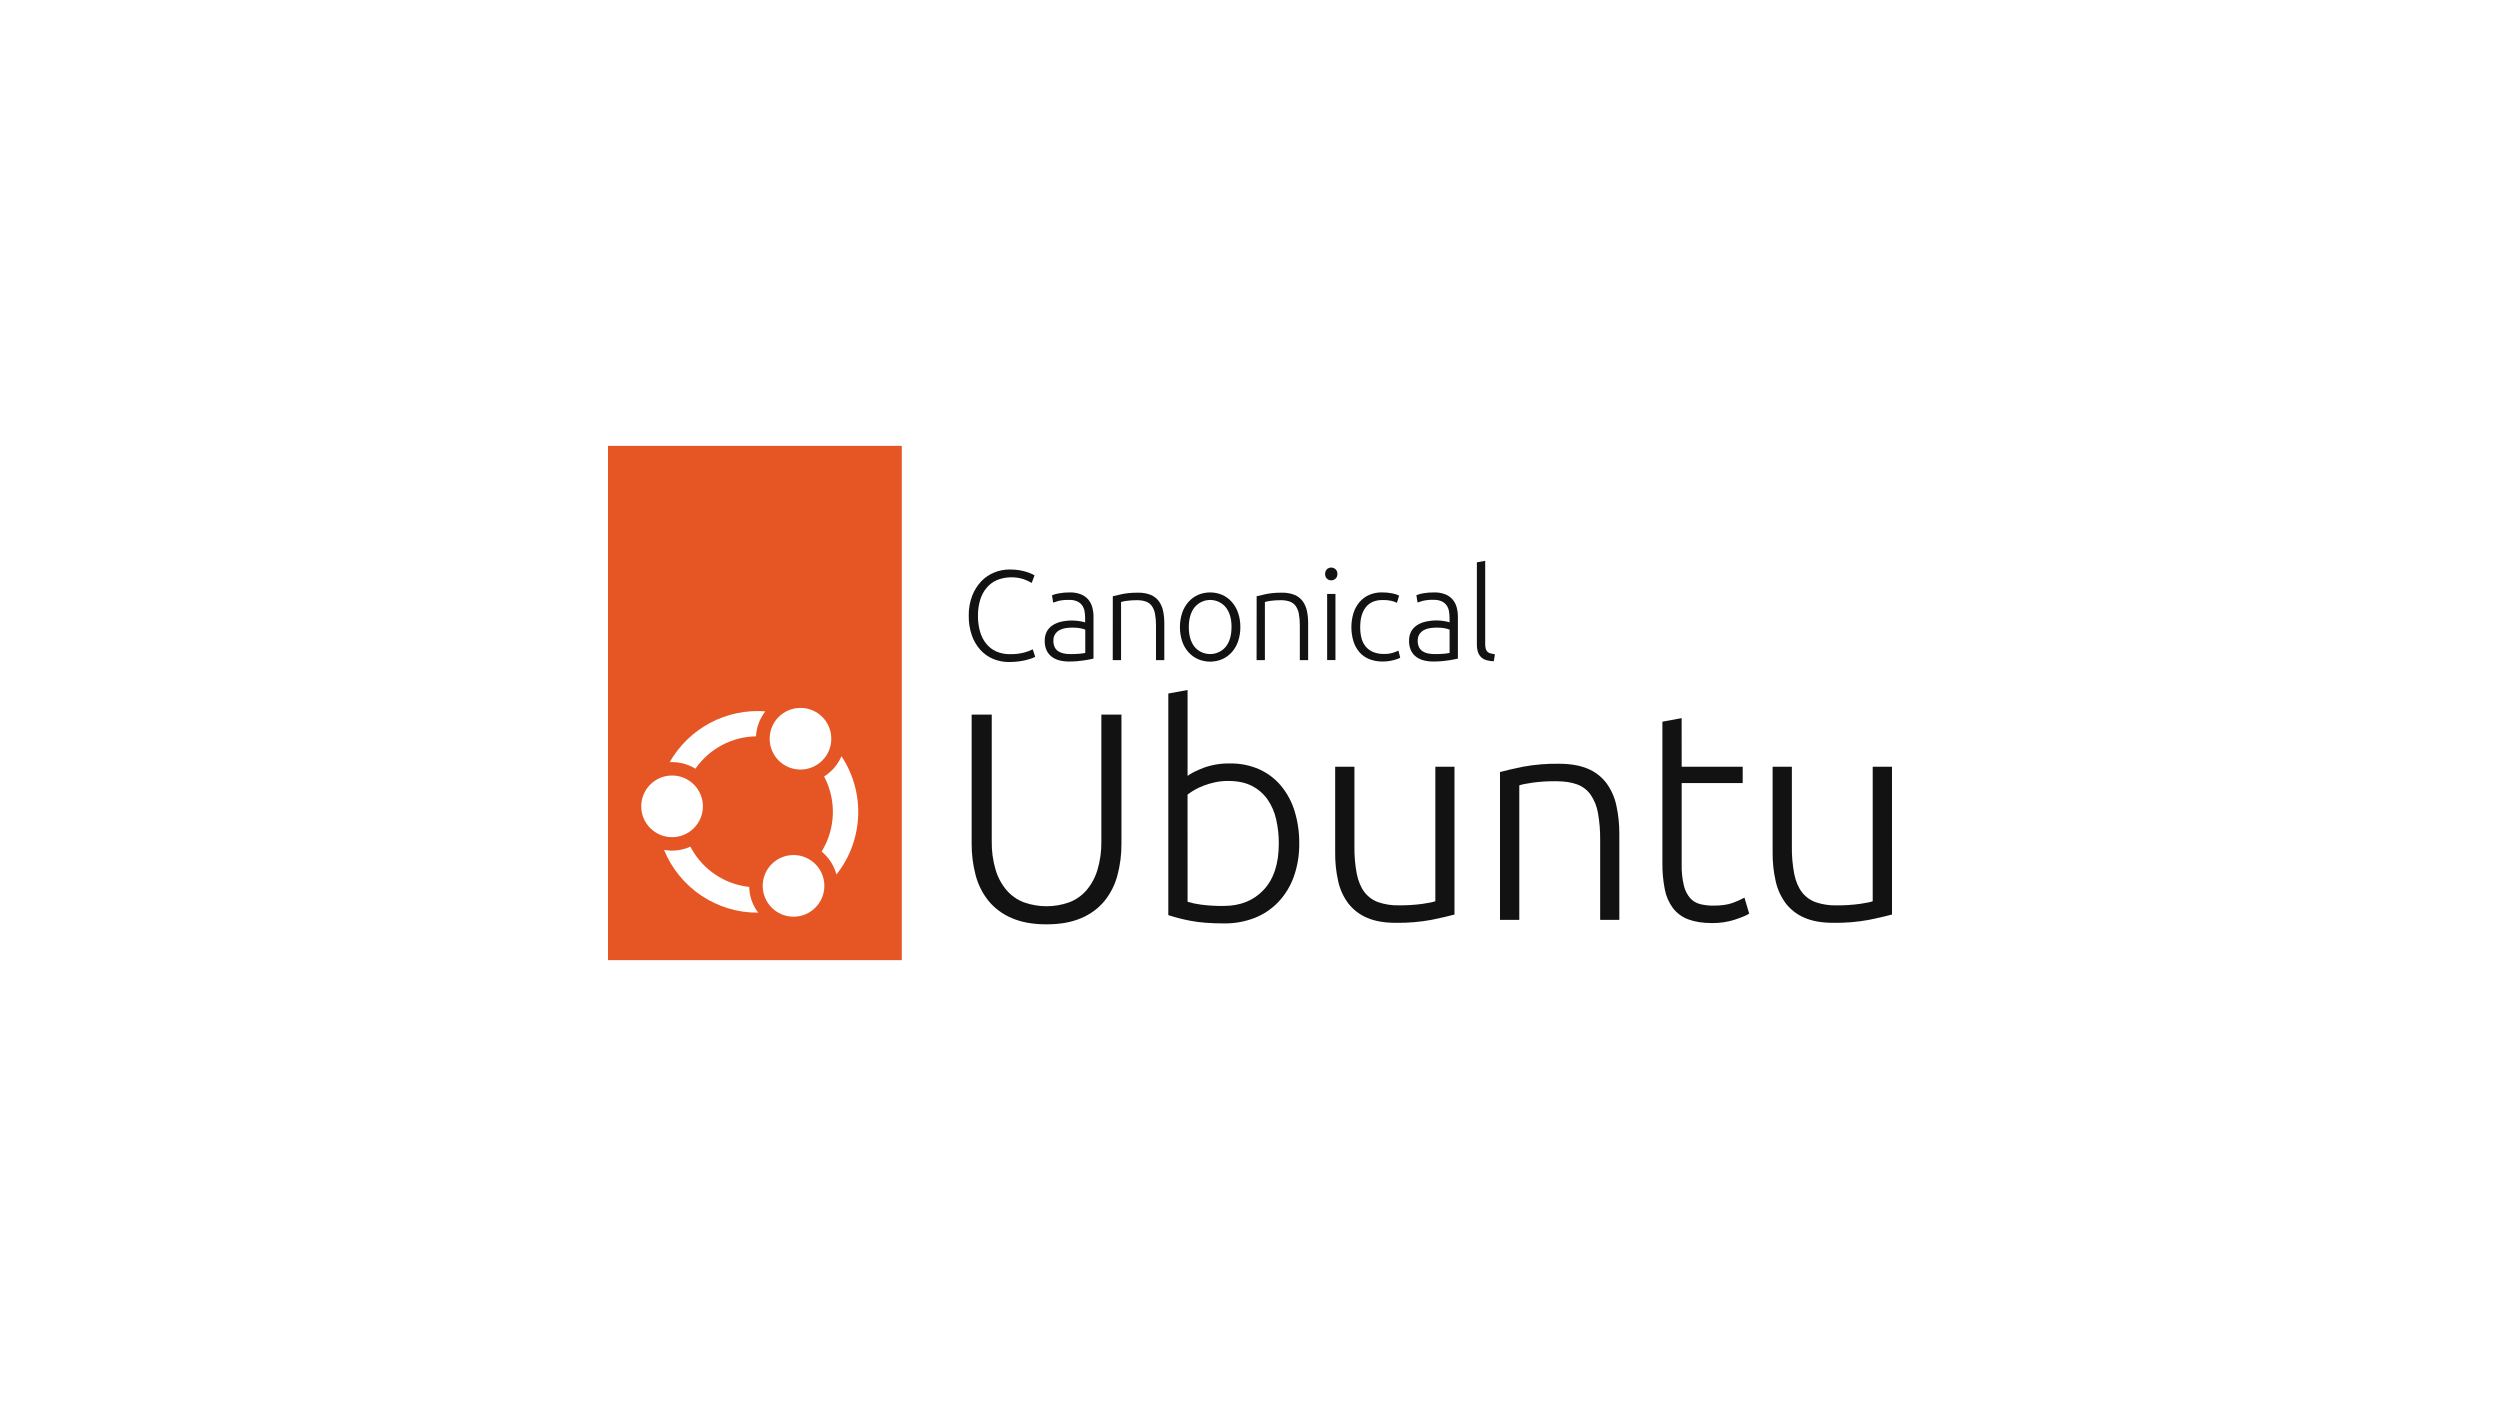 <?xml version="1.0" encoding="UTF-8"?><svg id="LOGOS" xmlns="http://www.w3.org/2000/svg" viewBox="0 0 1250 703"><defs><style>.cls-1{fill:#e65524;}.cls-2{fill:#121212;}</style></defs><g id="Layer_4"><path class="cls-2" d="m523.269,462.17c-6.815,0-12.616-1.047-17.401-3.14-4.507-1.872-8.488-4.817-11.598-8.578-3.023-3.771-5.218-8.135-6.443-12.81-1.366-5.146-2.04-10.45-2.003-15.774v-64.566h10.047v63.229c-.096,4.939.58,9.863,2.003,14.594,1.129,3.728,3.019,7.182,5.551,10.141,2.338,2.646,5.287,4.68,8.59,5.928,7.286,2.571,15.232,2.571,22.518,0,3.303-1.247,6.252-3.282,8.59-5.928,2.532-2.96,4.422-6.413,5.551-10.141,1.424-4.731,2.1-9.654,2.003-14.594v-63.229h10.047v64.566c.037,5.324-.637,10.629-2.003,15.774-1.225,4.675-3.42,9.04-6.443,12.81-3.113,3.763-7.099,6.707-11.611,8.578-4.785,2.093-10.585,3.14-17.401,3.14Z"/><path class="cls-2" d="m593.788,387.946c1.675-1.281,4.364-2.637,8.069-4.069,4.201-1.516,8.646-2.244,13.112-2.148,5.067-.094,10.094.915,14.732,2.958,4.205,1.911,7.925,4.747,10.882,8.295,3.063,3.737,5.355,8.044,6.744,12.672,1.579,5.208,2.354,10.627,2.298,16.069.077,5.696-.859,11.36-2.763,16.729-1.676,4.672-4.299,8.948-7.705,12.559-3.317,3.479-7.352,6.194-11.824,7.956-4.888,1.883-10.091,2.814-15.328,2.744-6.815,0-12.444-.446-16.886-1.338-3.712-.697-7.375-1.636-10.964-2.813v-110.79l9.633-1.777-0,42.952Zm0,62.952c2.161.644,4.37,1.115,6.606,1.407,3.805.5,7.642.723,11.479.666,8.293,0,14.958-2.692,19.994-8.075,5.036-5.384,7.548-13.11,7.535-23.178.023-4.061-.424-8.111-1.331-12.069-.782-3.554-2.24-6.925-4.295-9.928-2.01-2.84-4.677-5.152-7.774-6.738-3.207-1.675-7.184-2.512-11.931-2.512-2.19-.006-4.375.217-6.518.666-1.968.416-3.9.987-5.777,1.708-2.866,1.084-5.559,2.58-7.994,4.44l.006,53.615Z"/><path class="cls-2" d="m727.24,457.266c-2.868.791-6.719,1.681-11.554,2.669-5.861,1.074-11.813,1.568-17.771,1.476-5.735,0-10.524-.837-14.368-2.512-3.667-1.532-6.88-3.98-9.331-7.108-2.482-3.293-4.225-7.082-5.112-11.108-1.066-4.716-1.576-9.54-1.52-14.374v-42.952h9.627v39.844c-.073,4.621.324,9.237,1.187,13.777.791,3.768,2.074,6.803,3.849,9.105,1.768,2.308,4.167,4.053,6.907,5.024,3.313,1.117,6.797,1.644,10.292,1.557,3.963.039,7.923-.209,11.849-.741,3.349-.494,5.474-.938,6.374-1.331v-67.235h9.57v73.91Z"/><path class="cls-2" d="m749.997,386.025c2.863-.791,6.715-1.681,11.554-2.669,5.873-1.079,11.838-1.575,17.809-1.482,5.819,0,10.681.837,14.587,2.512,3.674,1.533,6.874,4.015,9.275,7.19,2.422,3.338,4.112,7.149,4.961,11.184,1.026,4.719,1.523,9.538,1.482,14.368v42.808h-9.583v-39.699c.069-4.615-.303-9.227-1.111-13.771-.554-3.295-1.818-6.43-3.705-9.187-1.706-2.35-4.08-4.131-6.813-5.112-2.813-1.034-6.342-1.551-10.587-1.551-3.938-.041-7.873.207-11.774.741-3.307.494-5.457.938-6.449,1.331v67.247h-9.645v-73.91Z"/><path class="cls-2" d="m840.837,383.356h30.512v8.163h-30.512v40.735c-.088,3.562.286,7.121,1.111,10.587.541,2.319,1.633,4.473,3.184,6.28,1.345,1.461,3.094,2.49,5.024,2.958,2.134.514,4.323.763,6.518.741,4.044,0,7.301-.469,9.771-1.407,1.989-.715,3.921-1.583,5.777-2.593l2.374,8c-1.386.892-3.805,1.905-7.259,3.039-3.636,1.153-7.432,1.721-11.247,1.683-4.735,0-8.716-.628-11.931-1.852-3.051-1.118-5.722-3.078-7.705-5.652-2.049-2.794-3.442-6.013-4.075-9.419-.848-4.392-1.244-8.859-1.181-13.331v-70.444l9.627-1.777.013,24.289Z"/><path class="cls-2" d="m946,457.266c-2.872.791-6.723,1.681-11.554,2.669-5.863,1.074-11.818,1.569-17.777,1.476-5.727,0-10.516-.837-14.368-2.512-3.665-1.536-6.877-3.983-9.331-7.108-2.477-3.295-4.218-7.083-5.105-11.108-1.078-4.712-1.601-9.534-1.557-14.368v-42.952h9.627v39.844c-.073,4.621.324,9.237,1.187,13.777.787,3.768,2.07,6.803,3.849,9.105,1.768,2.308,4.167,4.053,6.907,5.024,3.303,1.115,6.776,1.644,10.261,1.564,3.962.039,7.923-.209,11.849-.741,3.349-.494,5.472-.938,6.367-1.331v-67.247h9.633l.013,73.91Z"/><path class="cls-2" d="m504.599,331.016c-2.732.027-5.441-.494-7.969-1.532-2.435-1.009-4.619-2.539-6.399-4.484-1.903-2.107-3.361-4.576-4.289-7.259-1.096-3.18-1.628-6.527-1.57-9.89-.06-3.372.515-6.725,1.695-9.884,1.015-2.694,2.549-5.163,4.515-7.265,1.833-1.93,4.058-3.445,6.524-4.446,2.458-1.002,5.088-1.513,7.743-1.507,1.521-.01,3.041.097,4.546.32,1.211.18,2.407.449,3.579.804.893.27,1.769.591,2.625.961.578.24,1.134.528,1.664.86l-1.407,3.768c-1.297-.744-2.657-1.375-4.063-1.884-4.38-1.386-9.105-1.218-13.375.477-2.02.904-3.803,2.262-5.212,3.969-1.455,1.792-2.534,3.86-3.171,6.079-.729,2.537-1.085,5.166-1.055,7.805-.032,2.687.323,5.364,1.055,7.95.619,2.203,1.674,4.259,3.102,6.047,1.353,1.654,3.073,2.97,5.024,3.843,2.152.928,4.477,1.386,6.82,1.344,2.382.05,4.761-.22,7.071-.804,1.498-.378,2.947-.926,4.32-1.633l1.212,3.711c-.48.306-.994.555-1.532.741-2.13.779-4.342,1.314-6.593,1.595-1.611.212-3.235.317-4.86.314Z"/><path class="cls-2" d="m534.861,296.209c1.886-.05,3.764.263,5.532.923,1.413.55,2.674,1.428,3.68,2.562.956,1.125,1.655,2.445,2.047,3.868.435,1.585.646,3.223.628,4.867v20.861c-.61.171-1.228.309-1.852.414-.816.151-1.752.314-2.82.484s-2.248.308-3.548.414c-1.3.107-2.637.157-4.0.157-1.629.016-3.254-.177-4.835-.571-1.389-.344-2.694-.966-3.837-1.827-1.098-.844-1.977-1.941-2.562-3.196-.658-1.5-.976-3.128-.929-4.766-.043-1.597.309-3.18,1.024-4.609.689-1.267,1.679-2.345,2.882-3.14,1.34-.874,2.83-1.491,4.396-1.821,1.83-.397,3.698-.591,5.57-.578.629.001,1.258.034,1.884.1.666.063,1.306.144,1.922.251s1.155.213,1.601.32c.318.068.629.165.929.289v-2.047c.001-1.125-.085-2.248-.257-3.36-.158-1.05-.539-2.054-1.118-2.945-.613-.905-1.453-1.632-2.436-2.11-1.294-.585-2.707-.858-4.126-.797-1.827-.063-3.654.108-5.438.509-1.193.345-2.072.628-2.625.835l-.578-3.648c1.079-.449,2.206-.772,3.36-.961,1.816-.337,3.66-.497,5.507-.477Zm.383,30.839c1.62,0,3.037-.052,4.251-.157,1.053-.082,2.101-.22,3.14-.414v-11.649c-.725-.293-1.475-.518-2.242-.672-1.392-.267-2.809-.385-4.226-.352-1.069.003-2.137.079-3.196.226-1.071.136-2.111.459-3.071.954-.919.477-1.71,1.168-2.305,2.016-.642,1.013-.956,2.199-.898,3.397-.028,1.08.186,2.153.628,3.14.38.826.977,1.534,1.727,2.047.816.542,1.728.922,2.688,1.118,1.152.243,2.327.359,3.504.345Z"/><path class="cls-2" d="m556.399,298.124c1.256-.339,2.92-.722,4.992-1.149,2.531-.462,5.101-.672,7.674-.628,2.145-.062,4.28.308,6.28,1.086,1.595.658,2.986,1.729,4.031,3.102,1.049,1.442,1.78,3.09,2.148,4.835.437,2.039.647,4.119.628,6.204v18.493h-4.157v-17.162c.031-1.993-.129-3.984-.477-5.947-.238-1.424-.784-2.778-1.601-3.969-.739-1.015-1.765-1.784-2.945-2.21-1.475-.488-3.024-.715-4.578-.672-1.701-.017-3.401.09-5.086.32-.943.108-1.874.301-2.782.578v29.049h-4.157l.031-31.931Z"/><path class="cls-2" d="m620.174,313.547c.03,2.414-.351,4.815-1.124,7.102-.673,2.006-1.741,3.857-3.14,5.444-1.331,1.479-2.954,2.665-4.766,3.485-3.883,1.666-8.28,1.666-12.163,0-1.813-.82-3.435-2.006-4.766-3.485-1.399-1.587-2.467-3.438-3.14-5.444-1.49-4.617-1.49-9.587,0-14.204.677-2.012,1.744-3.87,3.14-5.469,1.322-1.497,2.947-2.698,4.766-3.523,3.885-1.658,8.278-1.658,12.163,0,1.82.825,3.444,2.025,4.766,3.523,1.396,1.599,2.462,3.458,3.14,5.469.773,2.287,1.153,4.688,1.124,7.102Zm-4.396,0c0-4.136-.959-7.431-2.876-9.884-3.558-4.313-9.938-4.925-14.25-1.367-.498.411-.956.869-1.367,1.367-1.917,2.449-2.876,5.744-2.876,9.884 0,4.14.948,7.422,2.845,9.846,3.617,4.313,10.046,4.876,14.358,1.259.456-.382.877-.803,1.259-1.259,1.926-2.428,2.886-5.71,2.882-9.846h.025Z"/><path class="cls-2" d="m628.319,298.124c1.256-.339,2.92-.722,4.992-1.149,2.531-.462,5.101-.672,7.674-.628,2.145-.062,4.28.308,6.28,1.086,1.595.658,2.986,1.729,4.031,3.102,1.049,1.442,1.78,3.09,2.148,4.835.437,2.039.647,4.119.628,6.204v18.493h-4.157v-17.162c.031-1.993-.129-3.984-.477-5.947-.238-1.424-.784-2.778-1.601-3.969-.739-1.015-1.765-1.784-2.945-2.21-1.476-.487-3.024-.715-4.578-.672-1.701-.017-3.401.09-5.086.32-.943.108-1.874.301-2.782.578v29.049h-4.157l.031-31.931Z"/><path class="cls-2" d="m668.69,286.972c.042.87-.284,1.718-.898,2.336-1.215,1.168-3.136,1.168-4.352,0-1.198-1.327-1.198-3.345,0-4.672,1.224-1.146,3.127-1.146,4.352,0,.614.618.94,1.466.898,2.336Zm-.961,43.065h-4.157v-33.062h4.157v33.062Z"/><path class="cls-2" d="m691.359,330.759c-2.318.045-4.623-.367-6.782-1.212-1.886-.756-3.564-1.953-4.892-3.491-1.351-1.592-2.363-3.442-2.976-5.438-1.374-4.605-1.363-9.512.031-14.11.638-2.017,1.672-3.887,3.039-5.501,1.312-1.53,2.952-2.745,4.798-3.554,2.001-.858,4.159-1.286,6.336-1.256,1.685-.012,3.367.138,5.024.446,1.256.2,2.476.587,3.617,1.149l-1.086,3.623c-.919-.449-1.886-.793-2.882-1.024-1.411-.29-2.849-.418-4.289-.383-3.667,0-6.451,1.183-8.352,3.548-1.901,2.365-2.849,5.714-2.845,10.047-.021,1.824.19,3.643.628,5.413.377,1.541,1.087,2.981,2.079,4.22.998,1.202,2.271,2.146,3.711,2.75,1.758.709,3.644,1.047,5.539.992,1.527.032,3.049-.18,4.509-.628.912-.279,1.801-.632,2.656-1.055l.892,3.586c-1.148.564-2.361.986-3.611,1.256-1.683.413-3.41.621-5.143.622Z"/><path class="cls-2" d="m717.055,296.209c1.886-.05,3.764.263,5.532.923,1.413.55,2.674,1.428,3.68,2.562.958,1.123,1.657,2.444,2.047,3.868.435,1.585.646,3.223.628,4.867v20.861c-.62.172-1.249.31-1.884.414-.81.151-1.752.314-2.82.484-1.068.17-2.248.308-3.548.414-1.3.107-2.637.157-4.0.157-1.629.016-3.254-.177-4.835-.571-1.389-.344-2.694-.966-3.837-1.827-1.098-.844-1.977-1.941-2.562-3.196-.656-1.501-.971-3.129-.923-4.766-.046-1.597.306-3.181,1.024-4.609.684-1.269,1.672-2.348,2.876-3.14,1.341-.873,2.831-1.49,4.396-1.821,1.844-.415,3.729-.624,5.62-.622.629.001,1.258.035,1.884.1.659.063,1.3.144,1.915.251s1.155.213,1.601.32c.318.067.629.164.929.289v-2.047c.001-1.125-.085-2.248-.257-3.36-.158-1.05-.539-2.054-1.118-2.945-.613-.905-1.453-1.632-2.436-2.11-1.294-.585-2.707-.858-4.126-.797-1.827-.063-3.654.108-5.438.509-1.193.345-2.072.628-2.625.835l-.578-3.648c1.079-.449,2.206-.772,3.36-.961,1.813-.321,3.653-.466,5.495-.433Zm.383,30.839c1.62,0,3.039-.052,4.258-.157,1.041-.083,2.076-.222,3.102-.414v-11.649c-.725-.293-1.475-.518-2.242-.672-1.39-.267-2.805-.384-4.22-.352-1.071.003-2.141.079-3.203.226-1.072.136-2.111.459-3.071.954-.919.477-1.71,1.168-2.305,2.016-.643,1.013-.956,2.199-.898,3.397-.025,1.08.189,2.152.628,3.14.38.826.977,1.534,1.727,2.047.816.542,1.728.922,2.688,1.118,1.162.245,2.348.361,3.535.345Z"/><path class="cls-2" d="m746.895,330.633c-1.245-.019-2.483-.202-3.68-.546-.979-.275-1.879-.779-2.625-1.469-.736-.71-1.285-1.59-1.601-2.562-.398-1.271-.582-2.599-.546-3.931v-40.955l4.163-.772v41.596c-.025.832.072,1.664.289,2.468.158.547.454,1.045.86,1.444.428.387.946.662,1.507.797.725.195,1.461.346,2.204.452l-.571,3.479Z"/><path class="cls-1" d="m304,222.92v257.159h146.897V222.92h-146.897Zm96.24,131.029c8.514,0,15.416,6.902,15.416,15.416s-6.902,15.416-15.416,15.416-15.416-6.902-15.416-15.416,6.902-15.416,15.416-15.416Zm-17.576,1.714c-2.793,3.595-4.423,7.957-4.672,12.503-12.111.207-23.381,6.232-30.28,16.189-2.163-1.344-4.543-2.302-7.033-2.832-1.529-.327-3.089-.493-4.653-.496-.396,0-.785.031-1.174.031,9.7-16.984,28.309-26.868,47.812-25.394Zm-62.042,47.505c0-8.514,6.902-15.416,15.416-15.416s15.416,6.902,15.416,15.416-6.902,15.416-15.416,15.416-15.416-6.902-15.416-15.416Zm11.397,21.765c4.458.821,9.06.256,13.187-1.62,5.169,10.023,14.568,17.193,25.602,19.529,1.243.264,2.512.49,3.793.603.104,4.665,1.684,9.176,4.515,12.886-20.643.153-39.298-12.284-47.097-31.398Zm64.748,33.413c-8.514,0-15.416-6.902-15.416-15.416s6.902-15.416,15.416-15.416,15.416,6.902,15.416,15.416-6.902,15.416-15.416,15.416Zm21.451-21.08c-1.197-4.516-3.793-8.536-7.416-11.485,7.041-11.406,7.519-25.688,1.256-37.539,3.863-2.416,6.891-5.96,8.672-10.154,12.053,18.192,11.04,42.073-2.512,59.178Z"/></g></svg>
